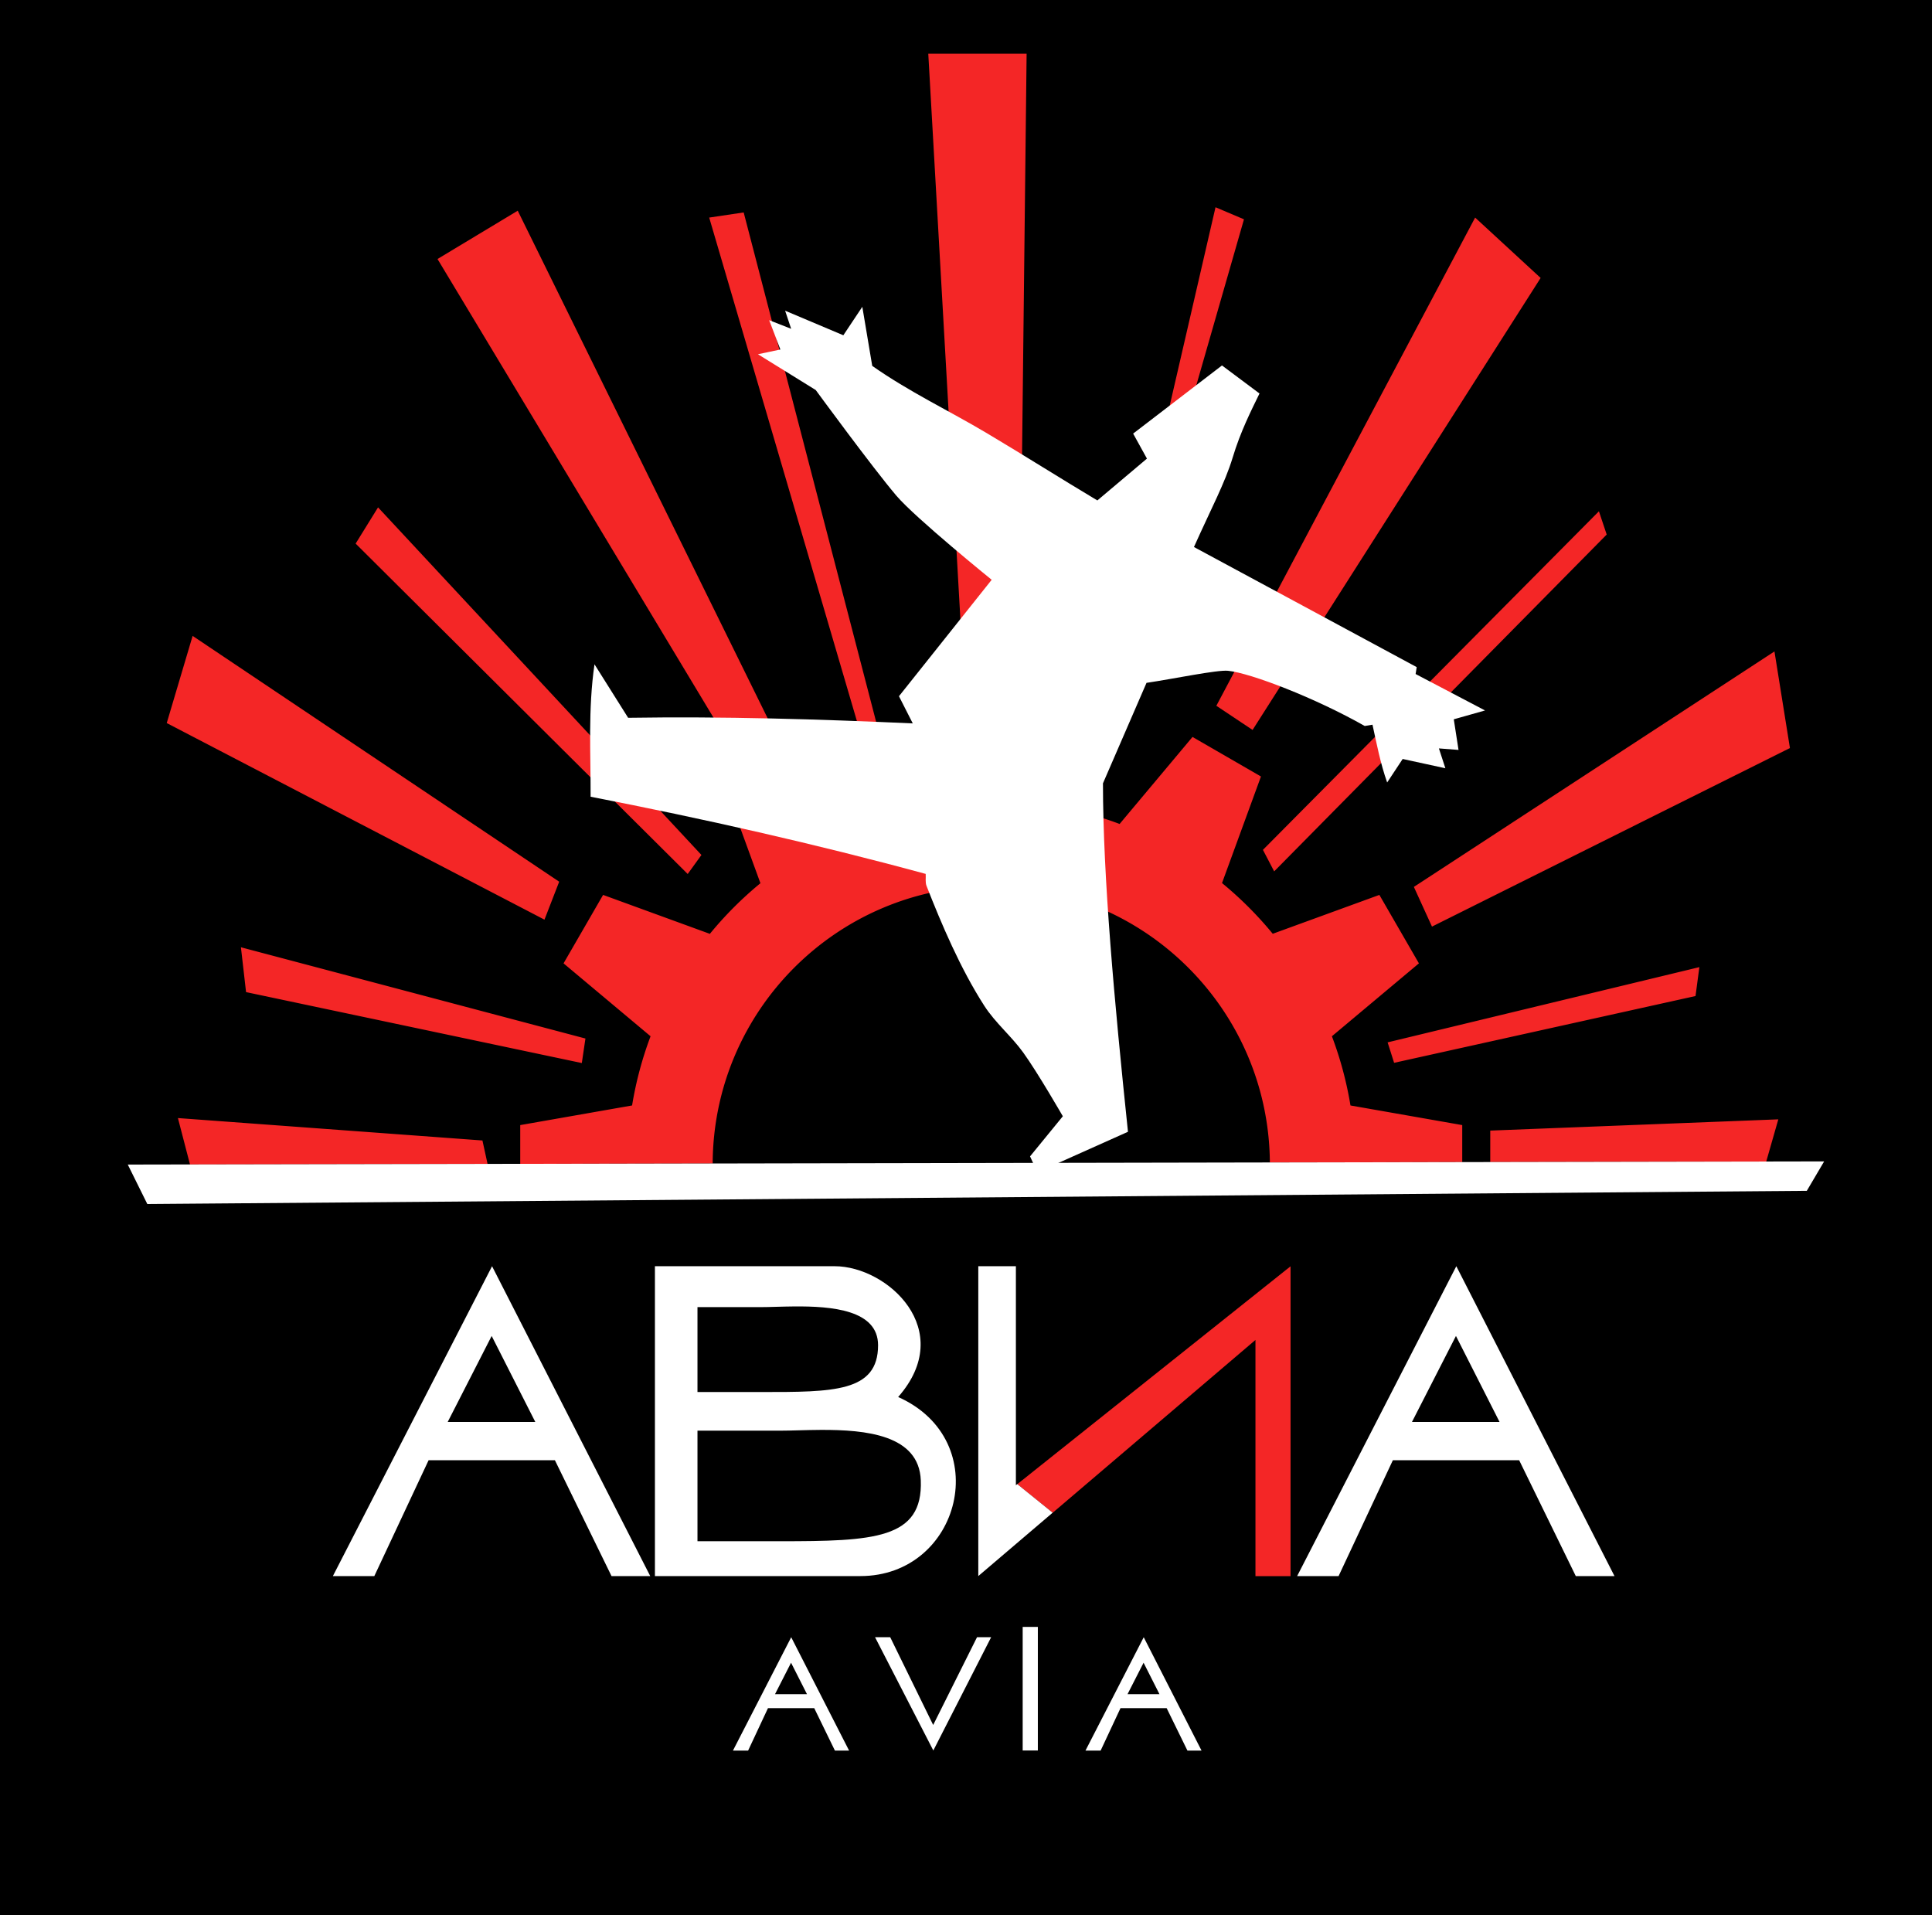 <svg xmlns="http://www.w3.org/2000/svg" viewBox="0 0 800 793"><rect x="0" y="0" width="800" height="793" fill="#333333" stroke="none"/><g transform="translate(-234.49 -981.15)"><flowRoot xml:space="preserve" style="line-height:125%" transform="translate(-1435.4 279.91)" font-size="10" font-family="PT Sans Narrow" fill="#000" letter-spacing="0" word-spacing="0"><flowRegion><path d="M2550 947.75h282.86v424.29H2550z"/></flowRegion><flowPara/></flowRoot><path d="M234.49 981.15h800v793h-800z"/><path d="M618.87 1003.4l14.281 251.44 23.594-1.438 2.844-250h-40.72zm118.94 63.562l-35.375 153.22 5-1.438 42.156-146.78-11.781-5zm-288.94 1.438l-33.219 20 122.5 203.56 15-11.782-104.28-211.78zm93.563.718l-14.281 2.125 62.875 214.31 7.125-2.156-55.719-214.28zm302.88 2.125l-107.16 202.16 15 10 119.28-187.16-27.125-25zm-454.28 120l-9.281 15 137.5 136.81 5.687-7.875-133.91-143.94zm505.53 1.625l-139.12 140.19 4.656 8.907 137.69-139.47-3.219-9.625zm-582.31 51.594l-10.719 36.094 156.41 81.406 6.094-15.719-151.78-101.78zm655 6.438l-149.31 97.5 7.5 16.437 148.22-73.937-6.406-40zm-340.69 17.469l-8.125 46.28.031.032a149.703 149.703 0 00-28.719 7.687v-.03l-30.156-36.032-28.344 16.375 16.094 44.125.062.031a151.658 151.658 0 00-21.031 21.063l-.031-.094-44.125-16.094-16.375 28.344 36.031 30.188a149.609 149.609 0 00-7.656 28.688l-.031-.03-46.281 8.124v16.062l79.688-.156c.254-63.493 51.79-114.88 115.34-114.88 63.406 0 114.89 51.147 115.38 114.44l79.656-.156v-15.312l-46.281-8.125a149.537 149.537 0 00-7.688-28.656l36.031-30.188-16.375-28.344-44.156 16.094a151.71 151.71 0 00-21-21l16.125-44.125-28.344-16.375-30.188 36.03a149.71 149.71 0 00-28.719-7.655l.031-.031-8.125-46.281h-32.719zm-294.31 105.03l2.125 18.562 139.03 29.375 1.5-10.156-142.66-37.781zm603.91 8.219l-129.09 31.156 2.687 8.468 124.81-27.656 1.594-11.969zm-630 62.5l5 19.219 123.22-.22-2.125-9.718-126.09-9.281zm662.69.53l-119.28 4.657v13.031l114.28-.219 5-17.469zm-201.97 60.845l-113.16 90.219 14.656 11.844 83.969-71.562v97.812h14.531v-128.31z" fill="#f42626"/><path d="M989.83 1462.06l-702.43 1.31 8.09 16.34 687.16-5.47 7.18-12.18zm-551.59 43.4l-65.91 128.31h17.16l22.47-47.96h52.31l23.44 47.96h16.03l-65.5-128.31zm67.44 0v128.31h85.06c41.57 0 55.94-56.16 15.66-74.15 24.36-27.75-4.39-54.16-26.32-54.16h-74.4zm133.9 0v128.31l30.79-26.24-14.66-11.85-.56.47v-90.69h-15.57zm197.94 0l-65.91 128.31h17.16l22.47-47.96h52.31l23.44 47.96h16.03l-65.5-128.31zm-274.28 16.66c15.66-.14 34.84 1.41 34.84 16.06 0 19.46-18.52 19.38-48.47 19.38H523.3v-35.16h26.31c3.6 0 8.41-.24 13.63-.28zm-125.16 12.22l18.07 35.62h-36.28l18.21-35.62zm399.29 0l18.06 35.62h-36.28l18.22-35.62zm-263.07 38.9c18.8-.09 40.75 2.07 41.47 20.88.94 24.37-19.43 25.22-58.31 25.22H523.3v-45.78h34.16c4.67 0 10.57-.29 16.84-.32zm83.66 81.57v51.18h6.28v-51.18h-6.28zm-95.85 4.28l-24.12 46.94h6.28l8.22-17.57h19.16l8.56 17.57h5.87l-23.97-46.94zm34.72 0l24.13 46.9 23.94-46.9h-5.85l-18.15 36.34-17.79-36.34h-6.28zm111.25 0l-24.12 46.94h6.28l8.22-17.57h19.12l8.6 17.57h5.84l-23.94-46.94zm-146.03 10.56l6.6 13.03H555.4l6.65-13.03zm145.97 0l6.59 13.03h-13.24l6.65-13.03z" fill="#fff"/><path d="M701.55 1449.8l-37.5 16.786-3.036-6.607 13.572-16.607s-10.356-18.02-16.429-26.428c-4.899-6.784-11.542-12.25-16.07-19.286-9.944-15.446-17.799-33.998-23.93-49.643-.61-1.556-.238-3.333-.357-5-45.739-12.444-92.06-22.85-138.75-31.964.066-17.8-1.109-36.138 1.607-54.822l13.93 22.143c39.562-.615 78.766.57 117.86 2.321l-5.715-11.25 38.393-48.214s-31.585-25.568-39.464-34.822c-9.726-11.422-33.393-43.75-33.393-43.75l-23.93-14.82 9.287-1.965-4.643-12.143 9.107 3.572-2.5-7.5 24.107 10.178 7.857-11.786 4.107 24.464c15.18 10.679 31.726 18.502 47.278 27.752 15.67 9.32 30.342 18.64 45.937 27.962l20.536-17.321-5.714-10.357 36.786-28.214 15.536 11.607c-3.481 7.147-7.836 15.684-11.118 26.542-3.161 10.455-8.897 21.113-16.025 37.029l92.232 49.732-.447 2.857 28.75 15.089-12.946 3.66 1.965 12.68-8.125-.626 2.678 8.215-17.679-3.84-6.428 9.733c-2.872-8.146-4.327-16.008-6.072-23.93l-3.214.536c-20.391-11.578-47.163-21.905-56.607-22.857-4.476-.451-22.5 3.333-33.75 5l-18.036 41.607c.017 38.647 4.683 90.08 10.357 144.29z" fill="#fff"/></g></svg>
